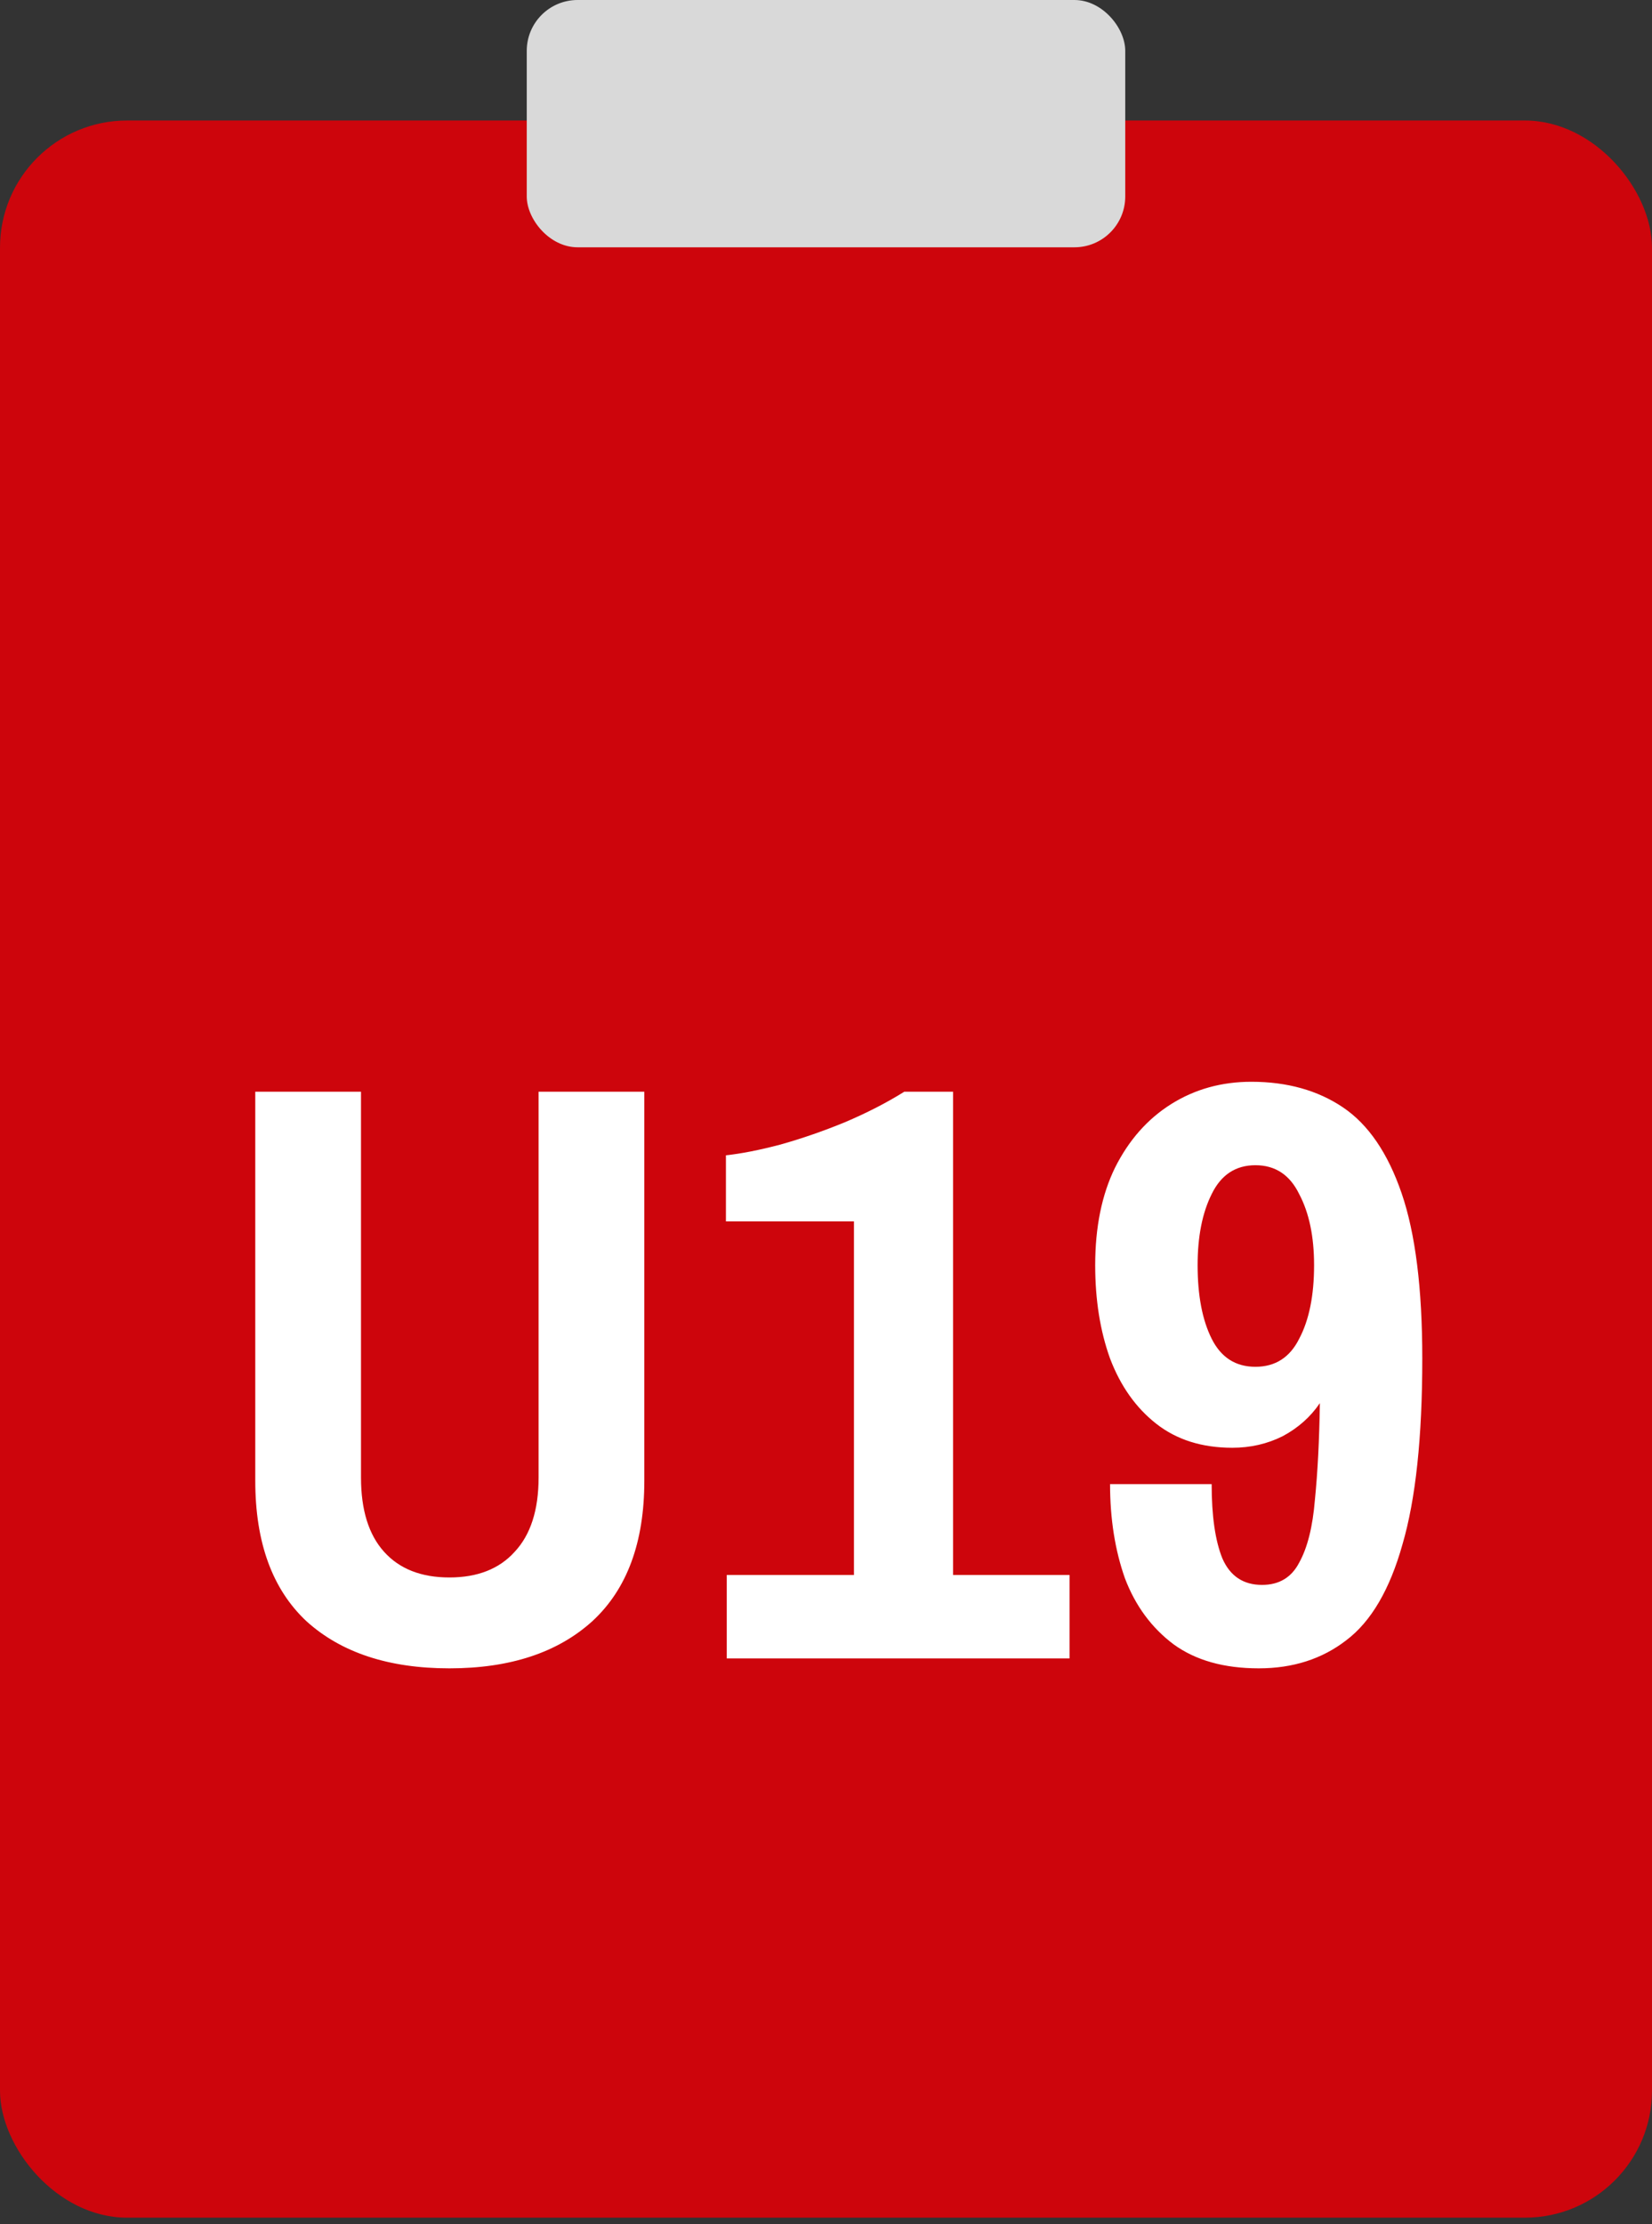 <svg xmlns="http://www.w3.org/2000/svg" width="130" height="175" viewBox="0 0 130 175" fill="none"><rect x="0" y="0" width="130" height="175" fill="#333333" stroke="none"/><rect y="9.482" width="130" height="165" rx="10" fill="#CD050C"></rect><path d="M35.363 131.262C30.596 131.262 26.848 130.027 24.118 127.557C21.431 125.044 20.088 121.361 20.088 116.507V85.892H28.408V116.247C28.408 118.804 29.015 120.754 30.228 122.097C31.441 123.441 33.153 124.112 35.363 124.112C37.573 124.112 39.285 123.441 40.498 122.097C41.755 120.754 42.383 118.804 42.383 116.247V85.892H50.703V116.507C50.703 121.361 49.338 125.044 46.608 127.557C43.878 130.027 40.13 131.262 35.363 131.262ZM57.19 130.482V123.917H67.2V96.097H57.125V90.897C58.338 90.767 59.768 90.486 61.415 90.052C63.105 89.576 64.795 88.991 66.485 88.297C68.218 87.561 69.778 86.759 71.165 85.892H75V123.917H84.165V130.482H57.19ZM99.053 131.262C96.323 131.262 94.092 130.634 92.358 129.377C90.625 128.077 89.347 126.344 88.523 124.177C87.743 121.967 87.353 119.497 87.353 116.767H95.348C95.348 119.281 95.63 121.231 96.193 122.617C96.8 124.004 97.84 124.697 99.313 124.697C100.657 124.697 101.632 124.112 102.238 122.942C102.888 121.772 103.3 120.126 103.473 118.002C103.69 115.836 103.82 113.301 103.863 110.397C103.127 111.481 102.152 112.347 100.938 112.997C99.725 113.604 98.403 113.907 96.973 113.907C94.59 113.907 92.597 113.279 90.993 112.022C89.39 110.766 88.177 109.054 87.353 106.887C86.573 104.721 86.183 102.272 86.183 99.542C86.183 96.552 86.703 93.996 87.743 91.872C88.827 89.706 90.3 88.037 92.163 86.867C94.027 85.697 96.128 85.112 98.468 85.112C101.285 85.112 103.69 85.784 105.683 87.127C107.677 88.471 109.215 90.724 110.298 93.887C111.382 97.051 111.923 101.384 111.923 106.887C111.923 113.084 111.403 117.959 110.363 121.512C109.367 125.066 107.893 127.579 105.943 129.052C104.037 130.526 101.74 131.262 99.053 131.262ZM98.793 107.537C100.353 107.537 101.502 106.801 102.238 105.327C103.018 103.854 103.408 101.926 103.408 99.542C103.408 97.289 103.018 95.426 102.238 93.952C101.502 92.436 100.353 91.677 98.793 91.677C97.233 91.677 96.085 92.436 95.348 93.952C94.612 95.426 94.243 97.289 94.243 99.542C94.243 101.926 94.612 103.854 95.348 105.327C96.085 106.801 97.233 107.537 98.793 107.537Z" fill="white"></path><rect x="41.451" width="47.098" height="19.457" rx="4" fill="#D9D9D9"></rect></svg>